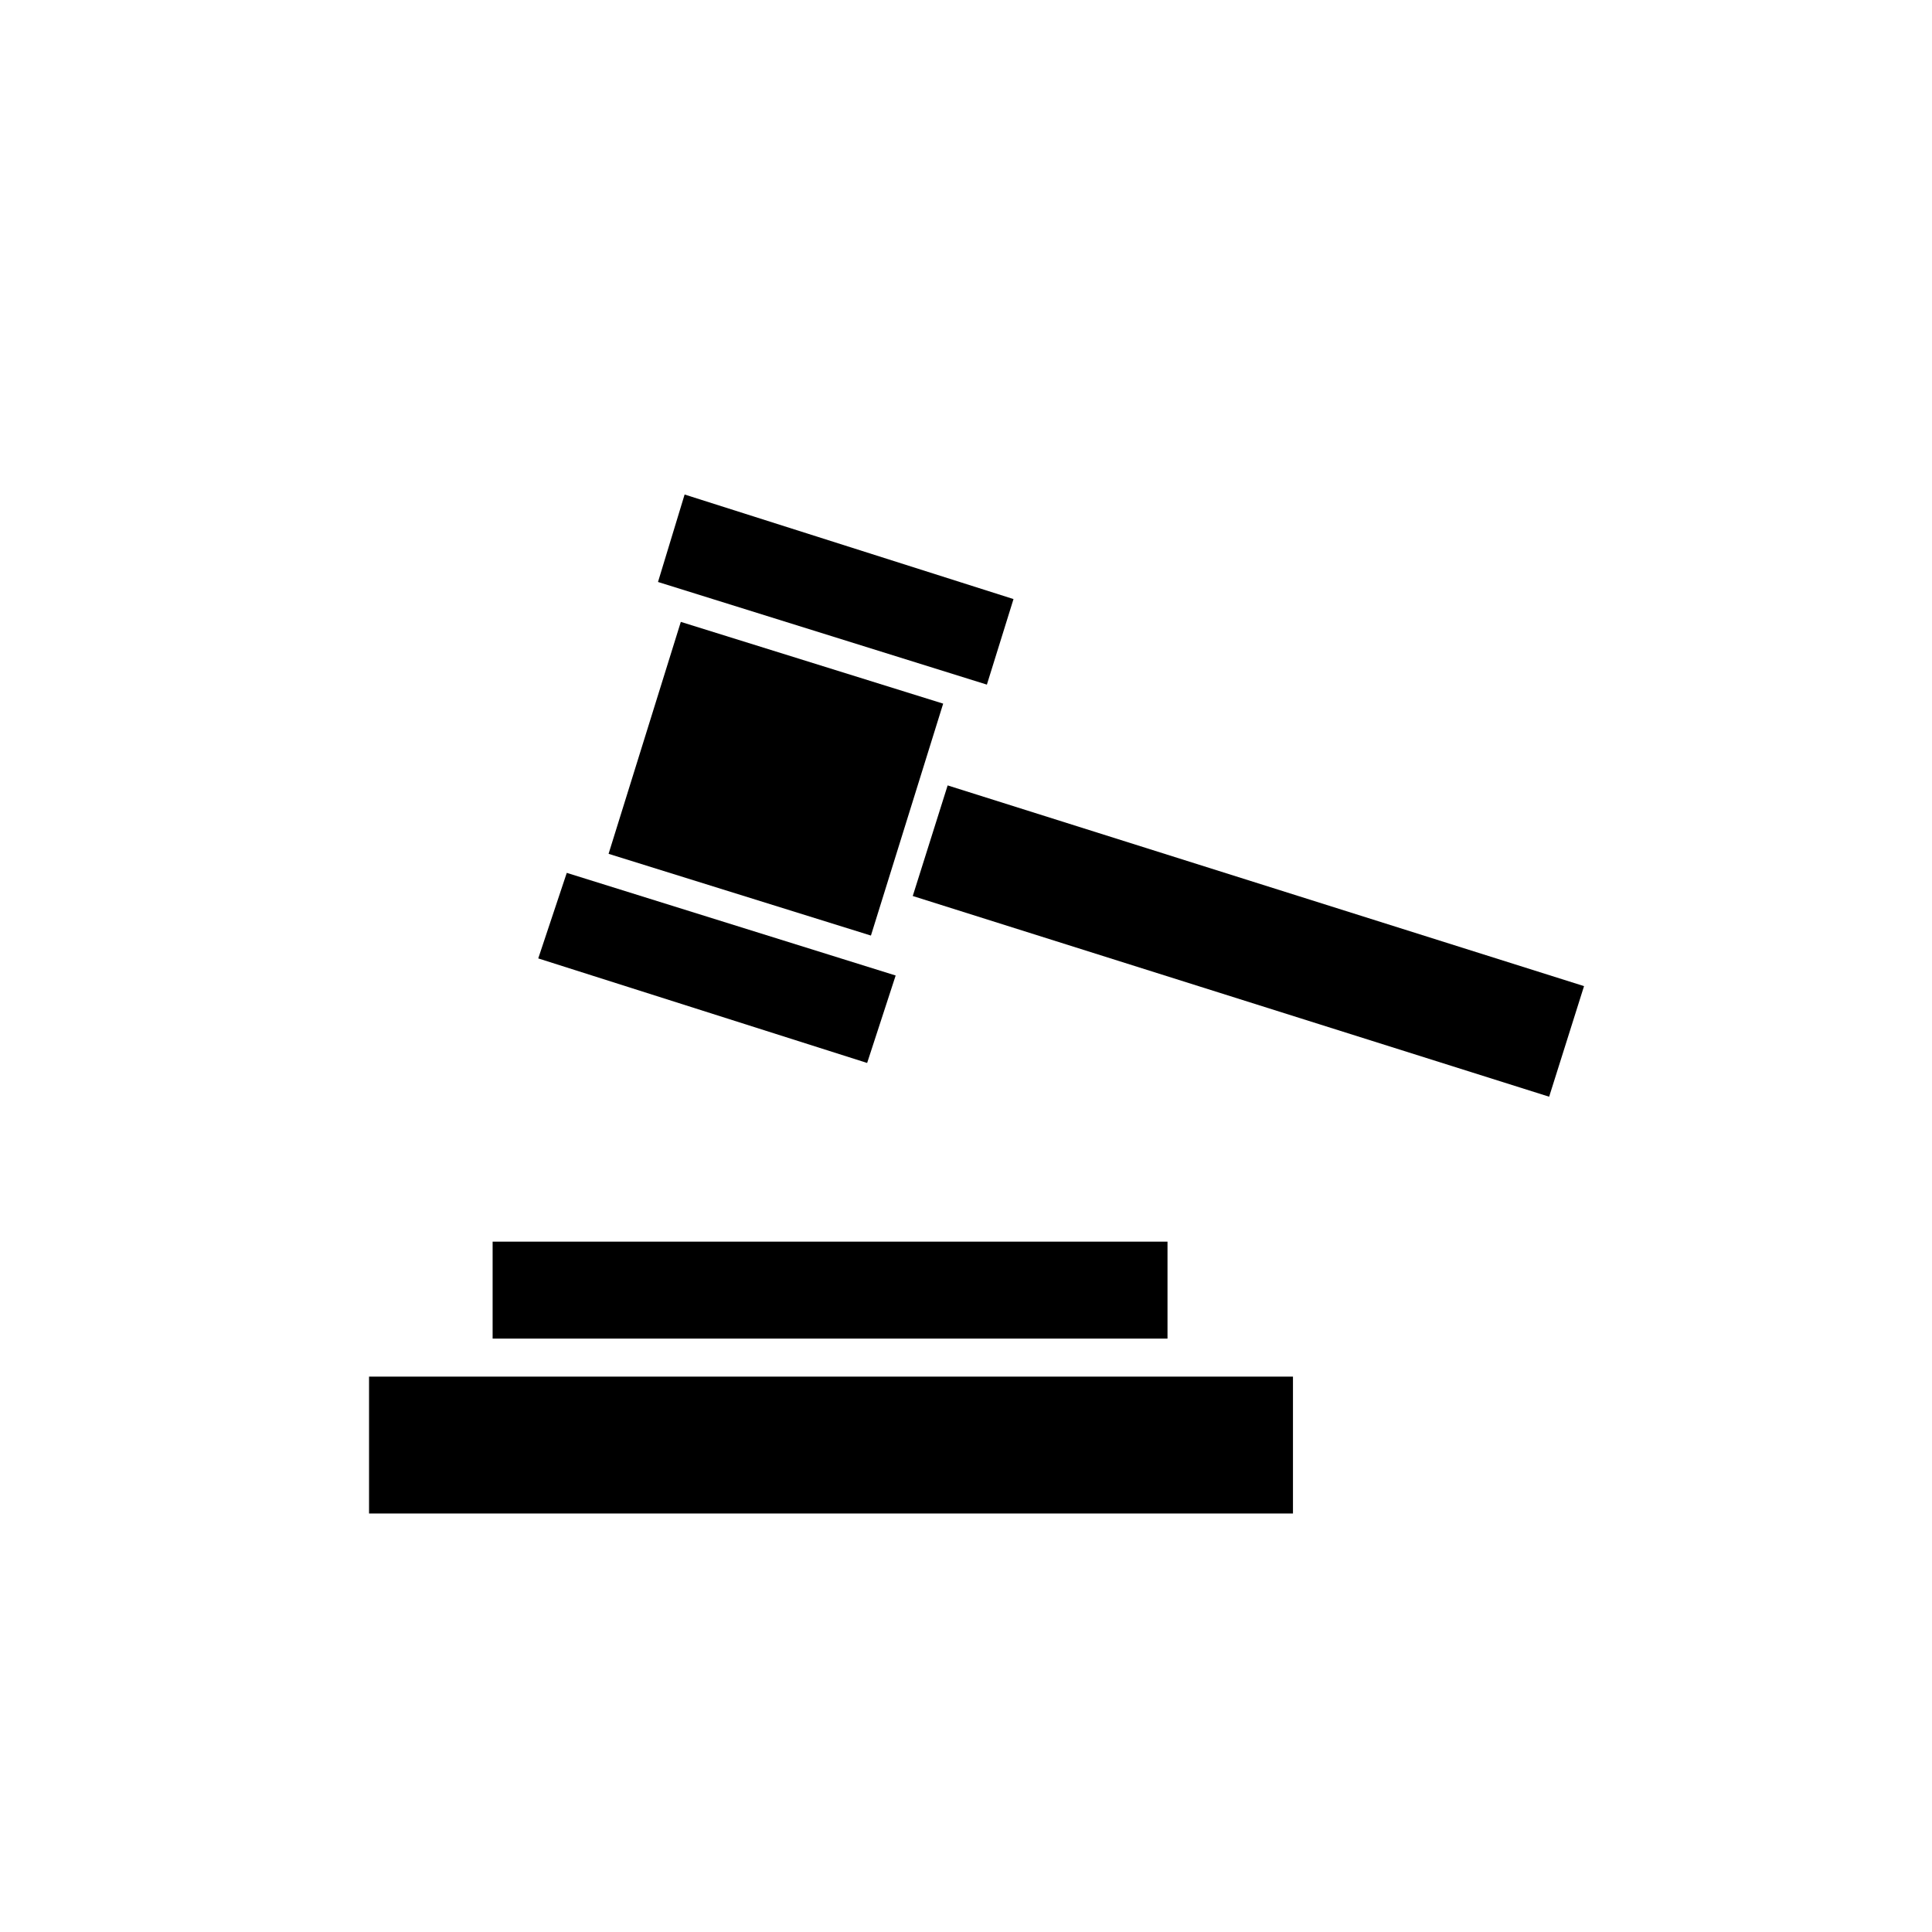 <?xml version="1.0" encoding="UTF-8"?>
<!-- Uploaded to: ICON Repo, www.iconrepo.com, Generator: ICON Repo Mixer Tools -->
<svg fill="#000000" width="800px" height="800px" version="1.1" viewBox="144 144 512 512" xmlns="http://www.w3.org/2000/svg">
 <g>
  <path d="m274.55 473.05h178.85v25.695h-178.85z"/>
  <path d="m241.8 508.82h244.85v36.273h-244.85z"/>
  <path d="m385.89 381.45 9.246-29.309 168.65 53.191-9.246 29.309z"/>
  <path d="m393.95 330.47-69.527-21.664-19.145 61.465 69.527 21.664z"/>
  <path d="m412.59 302.76-87.16-27.707-7.051 23.176 87.156 27.203z"/>
  <path d="m381.36 402.52-87.16-27.203-7.559 22.672 87.16 27.707z"/>
 </g>
</svg>